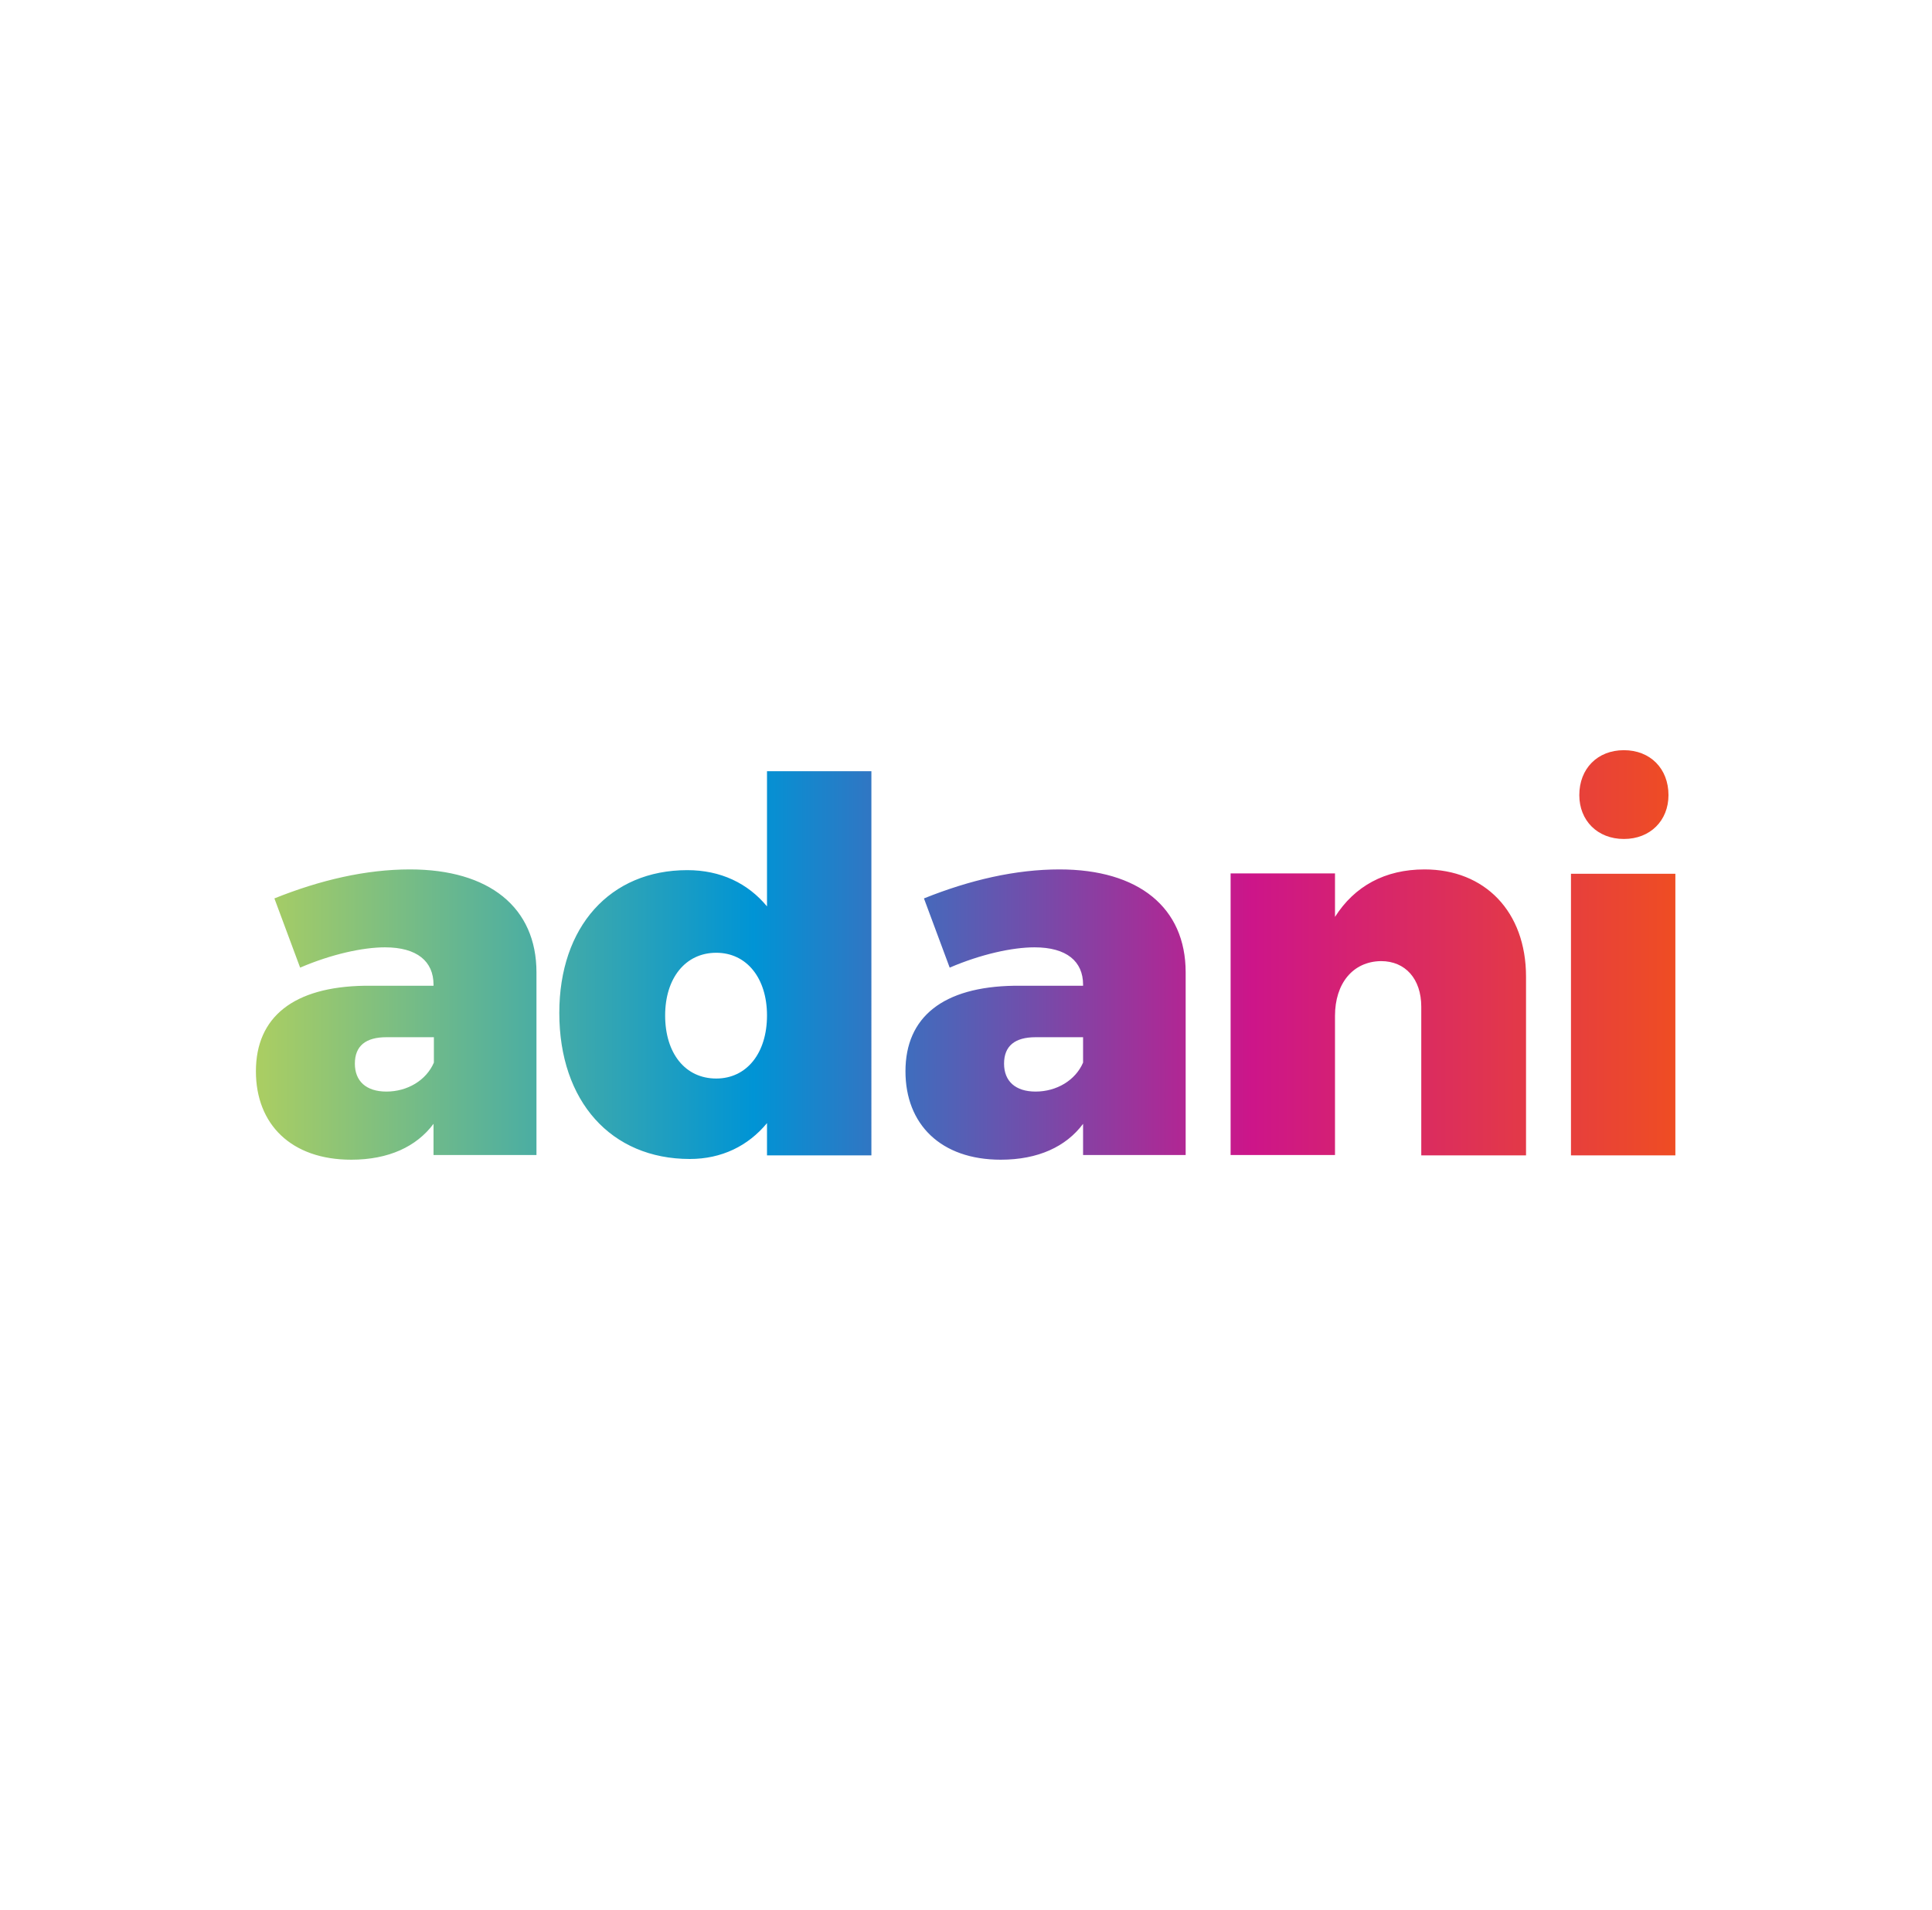 <?xml version="1.0" encoding="utf-8"?>
<!-- Generator: Adobe Illustrator 29.1.0, SVG Export Plug-In . SVG Version: 9.03 Build 55587)  -->
<svg version="1.0" id="Layer_1" xmlns="http://www.w3.org/2000/svg" xmlns:xlink="http://www.w3.org/1999/xlink" x="0px" y="0px"
	 viewBox="0 0 533 527" style="enable-background:new 0 0 533 527;" xml:space="preserve">
<style type="text/css">
	.st0{fill:url(#SVGID_1_);}
</style>
<g>
	<g>
		<g>
			<linearGradient id="SVGID_1_" gradientUnits="userSpaceOnUse" x1="70.722" y1="263.5" x2="462.278" y2="263.5">
				<stop  offset="0" style="stop-color:#ABCE62"/>
				<stop  offset="0.35" style="stop-color:#0094D5"/>
				<stop  offset="0.702" style="stop-color:#CD1589"/>
				<stop  offset="1" style="stop-color:#EF4D23"/>
			</linearGradient>
			<path class="st0" d="M448,231.5c7.3,0,12.3-5.1,12.3-12.1c0-7.3-5-12.4-12.3-12.4c-7.3,0-12.3,5.1-12.3,12.4
				C435.7,226.4,440.7,231.5,448,231.5z M113.1,239.9c-12.1,0-24.7,2.9-37.4,8l7.1,19.1c8.6-3.7,17.3-5.6,23.4-5.6
				c8.9,0,13.4,3.9,13.4,10.3v0.3h-19c-19.6,0.3-30,8.6-30,23.6c0,14.6,9.7,24.4,26.3,24.4c10.3,0,18-3.6,22.7-9.9v8.6H148v-50.4
				C148,250.4,135,239.9,113.1,239.9z M119.7,293.2c-2.1,4.9-7.3,8-13.1,8c-5.6,0-8.7-2.9-8.7-7.7c0-4.9,3-7.3,8.7-7.3h13.1V293.2z
				 M292.3,239.9c-12.1,0-24.7,2.9-37.4,8l7.1,19.1c8.6-3.7,17.3-5.6,23.4-5.6c8.9,0,13.4,3.9,13.4,10.3v0.3h-19
				c-19.6,0.3-30,8.6-30,23.6c0,14.6,9.7,24.4,26.3,24.4c10.3,0,18-3.6,22.7-9.9v8.6h28.3v-50.4
				C327.1,250.4,314.1,239.9,292.3,239.9z M298.8,293.2c-2.1,4.9-7.3,8-13.1,8c-5.6,0-8.7-2.9-8.7-7.7c0-4.9,3-7.3,8.7-7.3h13.1
				V293.2z M393,239.9c-10.9,0-19.3,4.6-24.7,13.1v-12h-28.8v77.7h28.8v-38.4c0-8.9,4.9-15,12.7-15.1c6.7,0,11.1,4.9,11.1,12.6v41
				H421v-49.3C421,251.5,409.6,239.9,393,239.9z M433.4,241.1v77.7h28.8v-77.7H433.4z M211.6,250.1c-5.3-6.4-12.8-10-22-10
				c-21.3,0-35.3,15.6-35.3,39.4c0,24.4,14.3,40.3,36,40.3c8.8,0,16.1-3.6,21.3-9.9v8.9h28.8V212.8h-28.8V250.1z M197.6,297.6
				c-8.6,0-14.1-7-14.1-17.4c0-10.3,5.6-17.3,14.1-17.3c8.4,0,14,7,14,17.3C211.6,290.6,206,297.6,197.6,297.6z"/>
		</g>
	</g>
</g>
</svg>

